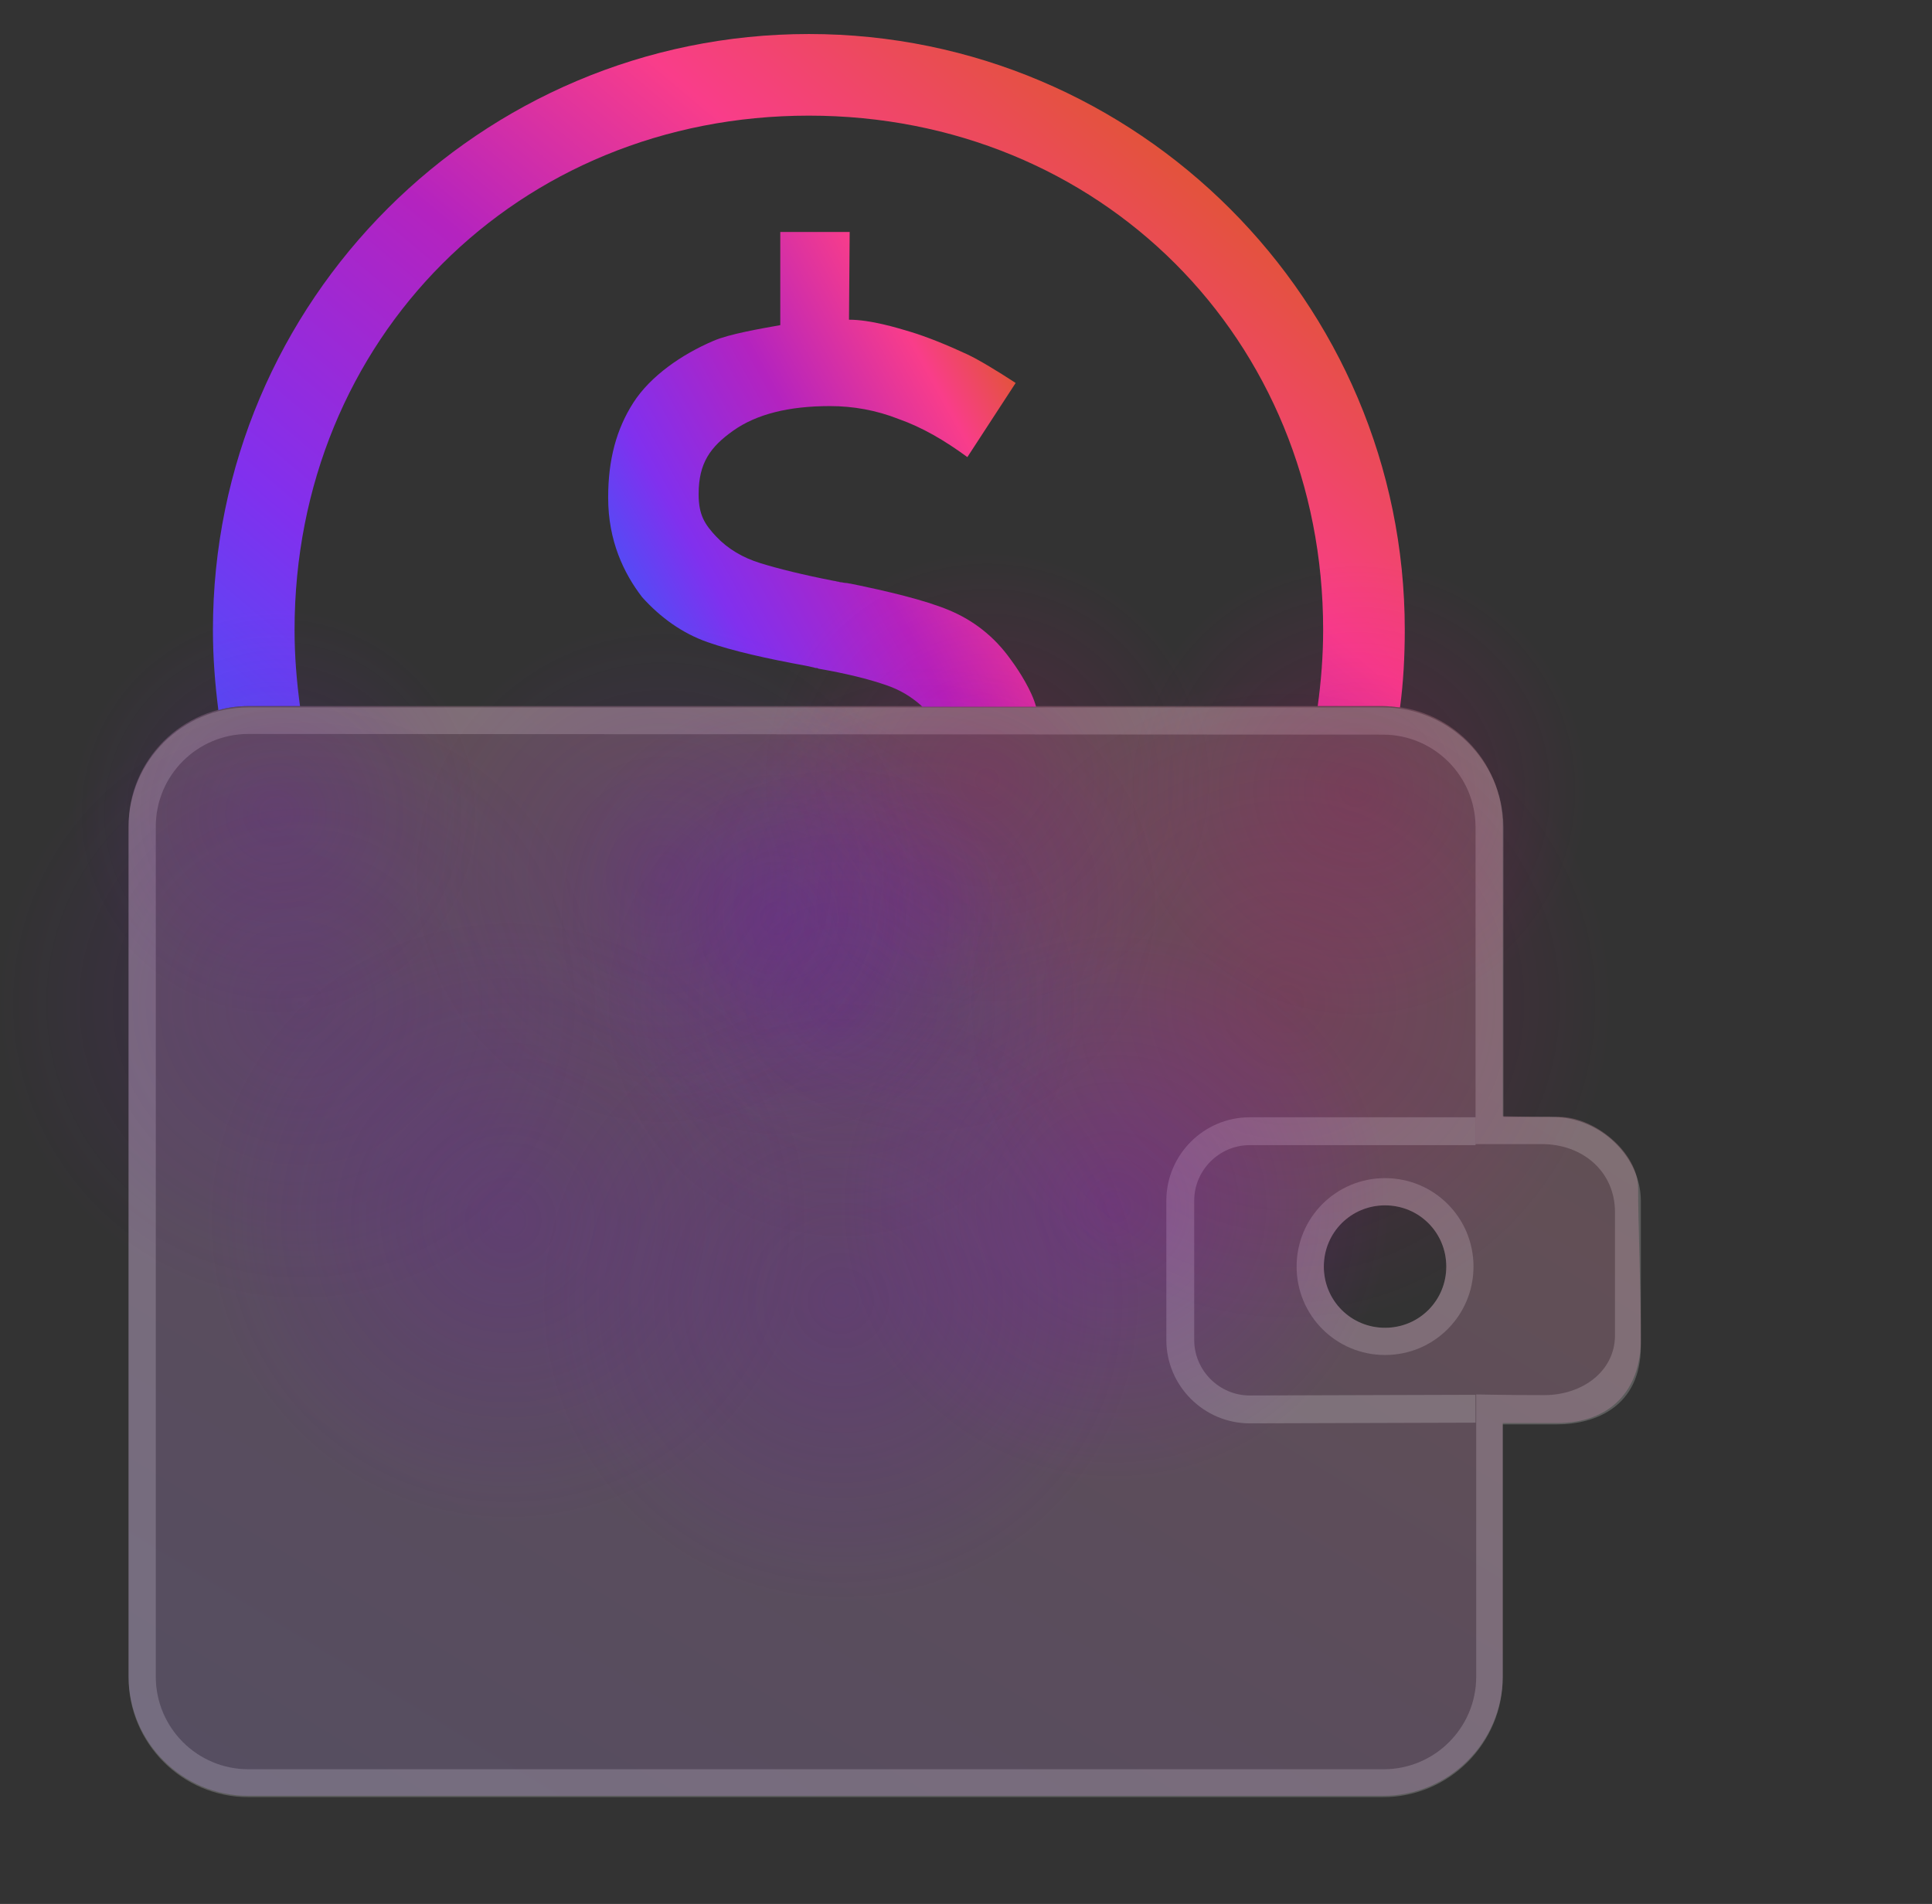 <?xml version="1.0" encoding="utf-8"?>
<!-- Generator: Adobe Illustrator 27.8.1, SVG Export Plug-In . SVG Version: 6.00 Build 0)  -->
<svg version="1.1" id="Layer_1" xmlns="http://www.w3.org/2000/svg" xmlns:xlink="http://www.w3.org/1999/xlink" x="0px" y="0px"
	 viewBox="0 0 284 279.9" style="enable-background:new 0 0 284 279.9;" xml:space="preserve">
<rect x="0" y="0" width="284" height="279.9" fill="#333333" stroke="none"/>
<style type="text/css">
	.st0{opacity:0.2;}
	.st1{fill:#FFFFFF;}
	.st2{opacity:0.15;fill:#FFFFFF;enable-background:new    ;}
	.st3{opacity:0.1;fill:url(#SVGID_1_);enable-background:new    ;}
	.st4{opacity:0.2;fill:none;stroke:#FFFFFF;stroke-width:4.096;stroke-miterlimit:10;enable-background:new    ;}
	.st5{fill:url(#SVGID_00000101803167002854589630000011805003793856845741_);}
	.st6{fill:url(#SVGID_00000175315748131699000380000007380585119708764327_);}
	.st7{opacity:0.3;fill:url(#SVGID_00000024704243457534704750000006289034142262482048_);enable-background:new    ;}
	.st8{opacity:0.3;fill:url(#SVGID_00000168835338812040584540000011775120712447182978_);enable-background:new    ;}
	.st9{opacity:0.4;fill:url(#SVGID_00000049186338168855245690000006567323352827510952_);enable-background:new    ;}
	.st10{opacity:0.4;fill:url(#SVGID_00000099655571537057796300000009804353559374420378_);enable-background:new    ;}
	.st11{opacity:0.4;fill:url(#SVGID_00000049223158931321041320000012810637222125251519_);enable-background:new    ;}
	.st12{opacity:0.3;fill:url(#SVGID_00000167388383479250805650000007020648239810531204_);enable-background:new    ;}
	.st13{opacity:0.3;fill:url(#SVGID_00000169524429865805724740000000606074945597029273_);enable-background:new    ;}
	.st14{opacity:0.3;fill:url(#SVGID_00000013902430417041669020000001544580035485599669_);enable-background:new    ;}
	.st15{opacity:0.3;fill:url(#SVGID_00000101073298375703390020000014204801388170662793_);enable-background:new    ;}
	.st16{opacity:0.4;fill:url(#SVGID_00000018958824275533141600000007964082988839140248_);enable-background:new    ;}
	.st17{opacity:0.3;fill:url(#SVGID_00000056410516992366900080000000249000309133677977_);enable-background:new    ;}
	.st18{opacity:0.3;fill:url(#SVGID_00000122709089492233282360000001654186094210517916_);enable-background:new    ;}
</style>
<g class="st0">
	<path class="st1" d="M203.3,108c7.5,0,13.6,6.1,13.6,13.6v46.6c0,0,3.9,0,9.8,0c5.9,0,10.7,4,10.7,10s0,12.8,0,18.1
		s-4.8,8.8-10.4,8.8c-5.6,0-10-0.1-10-0.1v41.5c0,7.5-6.1,13.6-13.6,13.6H36.5c-7.5,0-13.6-6.1-13.6-13.6v-125
		c0-7.5,6.1-13.6,13.6-13.6L203.3,108 M203.3,104H36.5c-9.7,0-17.6,7.9-17.6,17.6v125c0,9.7,7.9,17.6,17.6,17.6h166.8
		c9.7,0,17.6-7.9,17.6-17.6v-37.2c0,0,0.7,0,8,0c5.6,0,12.3-2.6,12.3-11.5c0-7.4,0-16.2,0-21.4c0-6.3-5.8-12.3-13.1-12.3
		c-9,0-7.1,0-7.1,0v-42.7C220.9,111.9,213,104,203.3,104L203.3,104z"/>
</g>
<g class="st0">
	<path class="st1" d="M203.6,177.2c5,0,9,4,9,9s-4,9-9,9s-9-4-9-9S198.6,177.2,203.6,177.2 M203.6,173.2c-7.2,0-13,5.8-13,13
		s5.8,13,13,13s13-5.8,13-13S210.8,173.2,203.6,173.2L203.6,173.2z"/>
</g>
<path class="st2" d="M240.8,174.7c0-5.3-6.4-10.5-11.6-10.5s-8.3-0.1-8.3-0.1v-42.7c0-9.7-7.9-17.6-17.6-17.6H36.5
	c-9.7,0-17.6,7.9-17.6,17.6v125c0,9.7,7.9,17.6,17.6,17.6h166.8c9.7,0,17.6-7.9,17.6-17.6v-37.2c0,0,0.2,0,8,0s12.3-4.8,12.3-12.3
	C241.2,189.5,240.8,180.1,240.8,174.7z M203.6,195.2c-5,0-9-4-9-9s4-9,9-9s9,4,9,9S208.6,195.2,203.6,195.2z"/>
<linearGradient id="SVGID_1_" gradientUnits="userSpaceOnUse" x1="188.687" y1="-104.292" x2="33.293" y2="-358.057" gradientTransform="matrix(1 0 0 -1 0 -32.724)">
	<stop  offset="0" style="stop-color:#E1533B"/>
	<stop  offset="0.25" style="stop-color:#F73D88"/>
	<stop  offset="0.5" style="stop-color:#B123BD"/>
	<stop  offset="0.81" style="stop-color:#8130EC"/>
	<stop  offset="1" style="stop-color:#5749F3"/>
</linearGradient>
<path class="st3" d="M240.8,174.7c0-5.3-6.4-10.5-11.6-10.5s-8.3-0.1-8.3-0.1v-42.7c0-9.7-7.9-17.6-17.6-17.6H36.5
	c-9.7,0-17.6,7.9-17.6,17.6v125c0,9.7,7.9,17.6,17.6,17.6h166.8c9.7,0,17.6-7.9,17.6-17.6v-37.2c0,0,0.2,0,8,0s12.3-4.8,12.3-12.3
	C241.2,189.5,240.8,180.1,240.8,174.7z M203.6,195.2c-5,0-9-4-9-9s4-9,9-9s9,4,9,9S208.6,195.2,203.6,195.2z"/>
<path class="st4" d="M216.9,207.1l-33.2,0.1c-5.6,0-10.2-4.6-10.2-10.2v-20.5c0-5.6,4.6-10.2,10.2-10.2h33.2"/>
<linearGradient id="SVGID_00000132059687309185857720000011227310521542686651_" gradientUnits="userSpaceOnUse" x1="71.982" y1="451.865" x2="169.939" y2="335.125" gradientTransform="matrix(1 0 0 1 0 -314)">
	<stop  offset="0" style="stop-color:#5749F5"/>
	<stop  offset="0.19" style="stop-color:#8130EE"/>
	<stop  offset="0.5" style="stop-color:#B423BF"/>
	<stop  offset="0.75" style="stop-color:#F93D8A"/>
	<stop  offset="1" style="stop-color:#E3533B"/>
</linearGradient>
<path style="fill:url(#SVGID_00000132059687309185857720000011227310521542686651_);" d="M36.5,103.8h7.6c-0.5-3.7-0.8-7.4-0.8-11.2
	c0-42.8,32.8-75.6,75.6-75.6s75.6,32.8,75.6,75.6c0,3.8-0.3,7.6-0.8,11.2h9.5c0.9,0,1.7,0.1,2.6,0.2c0.5-3.7,0.7-7.6,0.7-11.4
	c0-48.3-39.3-87.6-87.6-87.6S31.3,44.2,31.3,92.6c0,4,0.3,7.9,0.8,11.8C33.5,104,35,103.8,36.5,103.8z"/>
<linearGradient id="SVGID_00000023270176694872935260000002811537179092410270_" gradientUnits="userSpaceOnUse" x1="95.553" y1="404.034" x2="151.159" y2="373.212" gradientTransform="matrix(1 0 0 1 0 -314)">
	<stop  offset="0" style="stop-color:#5749F5"/>
	<stop  offset="0.162" style="stop-color:#8130EE"/>
	<stop  offset="0.5" style="stop-color:#B423BF"/>
	<stop  offset="0.834" style="stop-color:#F93D8A"/>
	<stop  offset="1" style="stop-color:#E3533B"/>
</linearGradient>
<path style="fill:url(#SVGID_00000023270176694872935260000002811537179092410270_);" d="M104,94.4c3.7,1.3,8.6,2.4,14.6,3.5
	l0.9,0.2c0.1,0,0.3,0.1,0.4,0.1s0.3,0,0.4,0.1c4,0.7,7.3,1.5,9.9,2.4c2.1,0.7,3.9,1.8,5.4,3.2h16.7c-0.6-2.3-2.5-5.3-3.7-6.9
	c-2.4-3.4-5.5-5.8-9.1-7.3s-9.1-2.8-14.5-3.9c-0.2,0-0.4-0.1-0.7-0.1c-0.2,0-0.5-0.1-0.7-0.1s-0.3-0.1-0.5-0.1
	c-0.1,0-0.3-0.1-0.5-0.1c-4.6-0.9-8.2-1.8-10.8-2.6c-2.6-0.8-4.8-2.1-6.5-3.9s-2.6-3.2-2.6-6.2v-0.1c0-4.5,1.7-6.9,5.1-9.3
	c3.4-2.4,8.1-3.6,14.2-3.6c3.4,0,6.8,0.6,10.1,1.9c3.4,1.2,6.7,3.1,10.1,5.6l7.1-10.9c-2.6-1.7-5.4-3.4-7.1-4.2
	c-3-1.4-6-2.6-8.3-3.3c-2-0.6-5.9-1.8-9.1-1.8l0.1-12.9h-10.2v13.7c-2.8,0.5-7.5,1.3-9.8,2.3c-4.7,2-9.3,5.2-11.8,9.1
	s-3.7,8.4-3.7,13.9v0.1c0,6.3,2.3,11.1,5,14.6C97.1,90.8,100.3,93.1,104,94.4z"/>
<radialGradient id="SVGID_00000144322567461449493800000016541527646282306957_" cx="40.6" cy="433.6" r="33" gradientTransform="matrix(1 0 0 1 0 -314)" gradientUnits="userSpaceOnUse">
	<stop  offset="0" style="stop-color:#7014B2;stop-opacity:0.6"/>
	<stop  offset="0.916" style="stop-color:#7415B7;stop-opacity:0"/>
</radialGradient>
<circle style="opacity:0.3;fill:url(#SVGID_00000144322567461449493800000016541527646282306957_);enable-background:new    ;" cx="40.6" cy="119.6" r="33"/>
<radialGradient id="SVGID_00000047755146733209786730000016278956271821081015_" cx="44.2" cy="461.5" r="48.812" gradientTransform="matrix(1 0 0 1 0 -314)" gradientUnits="userSpaceOnUse">
	<stop  offset="0" style="stop-color:#7014B2;stop-opacity:0.6"/>
	<stop  offset="0.916" style="stop-color:#7415B7;stop-opacity:0"/>
</radialGradient>
<circle style="opacity:0.3;fill:url(#SVGID_00000047755146733209786730000016278956271821081015_);enable-background:new    ;" cx="44.2" cy="147.5" r="48.9"/>
<radialGradient id="SVGID_00000100347002718292735440000017261431479040331904_" cx="74.7" cy="493.4" r="48.807" gradientTransform="matrix(1 0 0 1 0 -314)" gradientUnits="userSpaceOnUse">
	<stop  offset="0" style="stop-color:#7014B2;stop-opacity:0.6"/>
	<stop  offset="0.916" style="stop-color:#7415B7;stop-opacity:0"/>
</radialGradient>
<circle style="opacity:0.4;fill:url(#SVGID_00000100347002718292735440000017261431479040331904_);enable-background:new    ;" cx="74.7" cy="179.4" r="48.9"/>
<radialGradient id="SVGID_00000024718177236896068500000010435429300276542107_" cx="123.6" cy="505.2" r="48.792" gradientTransform="matrix(1 0 0 1 0 -314)" gradientUnits="userSpaceOnUse">
	<stop  offset="0" style="stop-color:#7014B2;stop-opacity:0.6"/>
	<stop  offset="0.916" style="stop-color:#7415B7;stop-opacity:0"/>
</radialGradient>
<circle style="opacity:0.4;fill:url(#SVGID_00000024718177236896068500000010435429300276542107_);enable-background:new    ;" cx="123.6" cy="191.2" r="48.9"/>
<radialGradient id="SVGID_00000111164758000979467750000000984693139931552651_" cx="163.8" cy="491.4" r="44.323" gradientTransform="matrix(1 0 0 1 0 -314)" gradientUnits="userSpaceOnUse">
	<stop  offset="0" style="stop-color:#8C00D4;stop-opacity:0.6"/>
	<stop  offset="0.916" style="stop-color:#9A00E9;stop-opacity:0"/>
</radialGradient>
<circle style="opacity:0.4;fill:url(#SVGID_00000111164758000979467750000000984693139931552651_);enable-background:new    ;" cx="163.8" cy="177.4" r="44.4"/>
<radialGradient id="SVGID_00000052823876976927485680000003564675484944083386_" cx="189.2" cy="461.3" r="52.318" gradientTransform="matrix(1 0 0 1 0 -314)" gradientUnits="userSpaceOnUse">
	<stop  offset="0" style="stop-color:#BF006A;stop-opacity:0.6"/>
	<stop  offset="0.916" style="stop-color:#D4008E;stop-opacity:0"/>
</radialGradient>
<circle style="opacity:0.3;fill:url(#SVGID_00000052823876976927485680000003564675484944083386_);enable-background:new    ;" cx="189.2" cy="147.3" r="52.4"/>
<radialGradient id="SVGID_00000039122926114826543380000005057955582630244759_" cx="199.4" cy="430.2" r="37.144" gradientTransform="matrix(1 0 0 1 0 -314)" gradientUnits="userSpaceOnUse">
	<stop  offset="0" style="stop-color:#BF006A;stop-opacity:0.6"/>
	<stop  offset="0.916" style="stop-color:#D4008E;stop-opacity:0"/>
</radialGradient>
<circle style="opacity:0.3;fill:url(#SVGID_00000039122926114826543380000005057955582630244759_);enable-background:new    ;" cx="199.4" cy="116.2" r="37.2"/>
<radialGradient id="SVGID_00000057132444967584514530000014730090053128294788_" cx="145.1" cy="428.7" r="36.758" gradientTransform="matrix(1 0 0 1 0 -314)" gradientUnits="userSpaceOnUse">
	<stop  offset="0" style="stop-color:#BF006A;stop-opacity:0.6"/>
	<stop  offset="0.916" style="stop-color:#D4008E;stop-opacity:0"/>
</radialGradient>
<circle style="opacity:0.3;fill:url(#SVGID_00000057132444967584514530000014730090053128294788_);enable-background:new    ;" cx="145.1" cy="114.7" r="36.8"/>
<radialGradient id="SVGID_00000101103406318869582520000004287328851666594966_" cx="136.2" cy="446.7" r="37.9" gradientTransform="matrix(1 0 0 1 0 -314)" gradientUnits="userSpaceOnUse">
	<stop  offset="0" style="stop-color:#7014B2;stop-opacity:0.6"/>
	<stop  offset="0.916" style="stop-color:#7415B7;stop-opacity:0"/>
</radialGradient>
<circle style="opacity:0.3;fill:url(#SVGID_00000101103406318869582520000004287328851666594966_);enable-background:new    ;" cx="136.2" cy="132.7" r="37.9"/>
<radialGradient id="SVGID_00000164484698906662999140000014858447492956390062_" cx="114.2" cy="449" r="35.441" gradientTransform="matrix(1 0 0 1 0 -314)" gradientUnits="userSpaceOnUse">
	<stop  offset="0" style="stop-color:#7014B2;stop-opacity:0.6"/>
	<stop  offset="0.916" style="stop-color:#7415B7;stop-opacity:0"/>
</radialGradient>
<circle style="opacity:0.4;fill:url(#SVGID_00000164484698906662999140000014858447492956390062_);enable-background:new    ;" cx="114.2" cy="135" r="35.5"/>
<radialGradient id="SVGID_00000072980508829726251750000012604242703290954135_" cx="123.7" cy="461.5" r="38.611" gradientTransform="matrix(1 0 0 1 0 -314)" gradientUnits="userSpaceOnUse">
	<stop  offset="0" style="stop-color:#7014B2;stop-opacity:0.6"/>
	<stop  offset="0.916" style="stop-color:#7415B7;stop-opacity:0"/>
</radialGradient>
<circle style="opacity:0.3;fill:url(#SVGID_00000072980508829726251750000012604242703290954135_);enable-background:new    ;" cx="123.7" cy="147.5" r="38.7"/>
<radialGradient id="SVGID_00000053522152063419832560000014574915624413978022_" cx="97.5" cy="442.7" r="40.9" gradientTransform="matrix(1 0 0 1 0 -314)" gradientUnits="userSpaceOnUse">
	<stop  offset="0" style="stop-color:#7014B2;stop-opacity:0.6"/>
	<stop  offset="0.916" style="stop-color:#7415B7;stop-opacity:0"/>
</radialGradient>
<circle style="opacity:0.3;fill:url(#SVGID_00000053522152063419832560000014574915624413978022_);enable-background:new    ;" cx="97.5" cy="128.7" r="40.9"/>
</svg>
